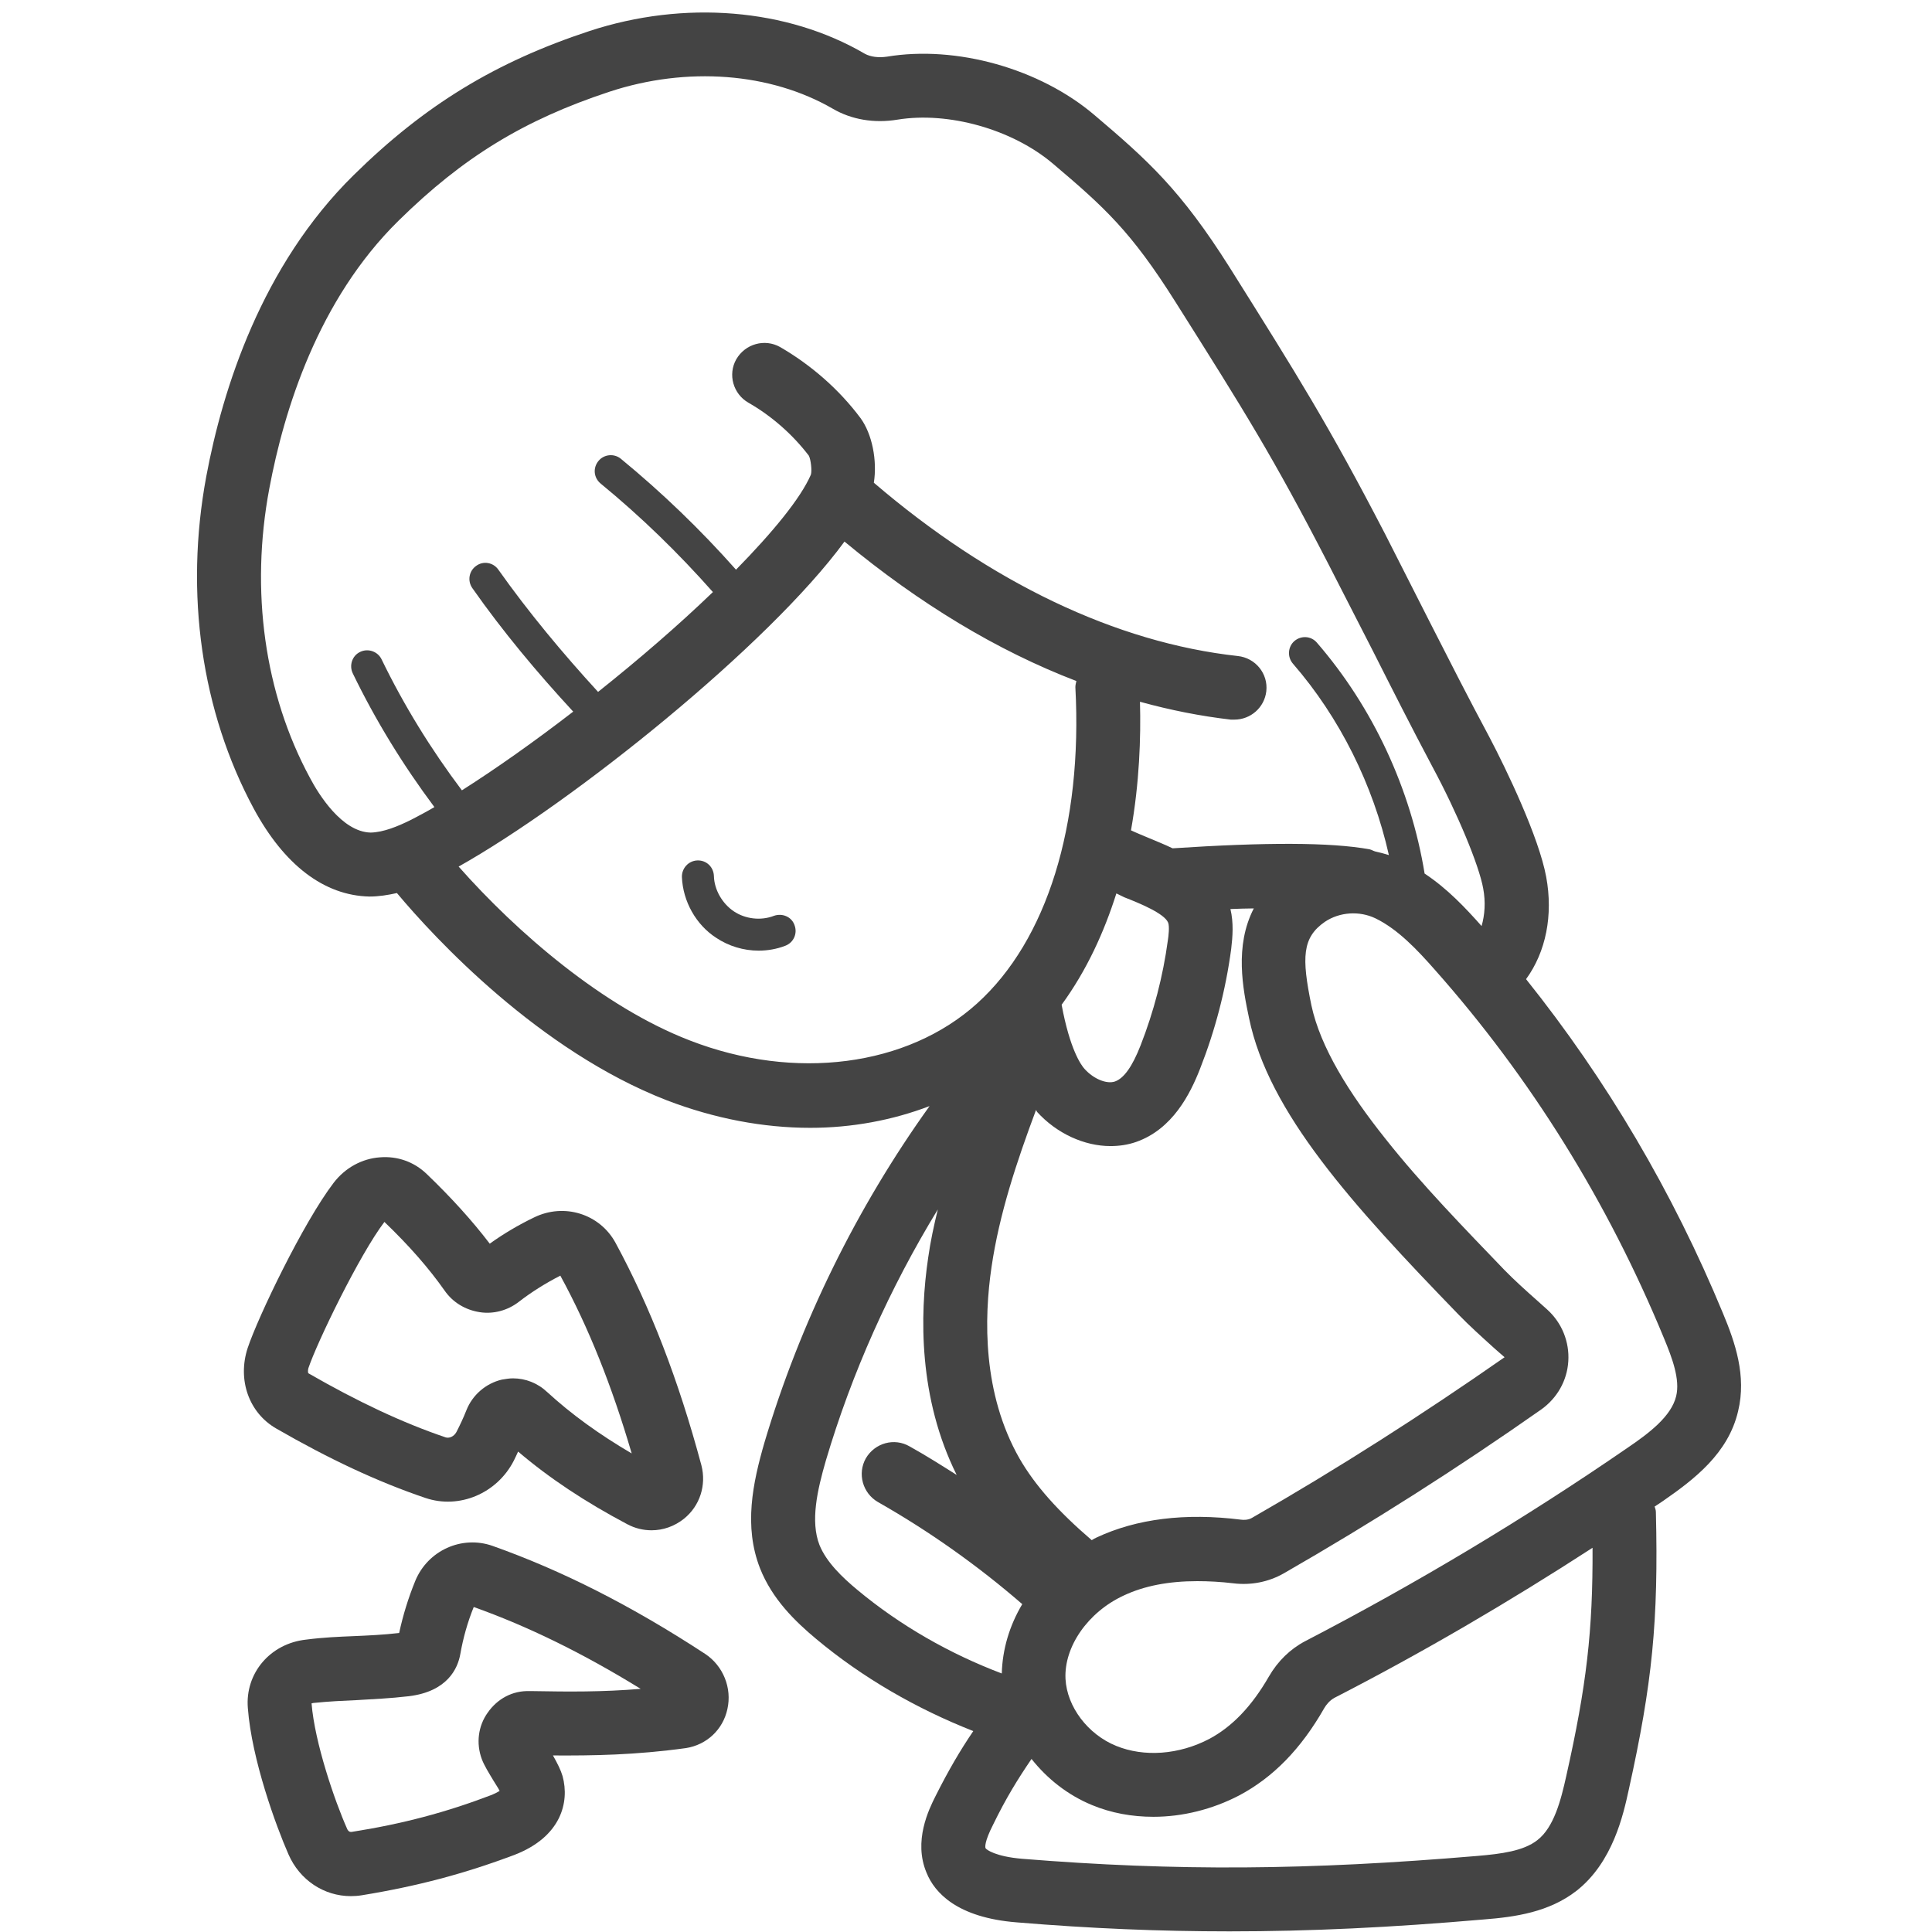 <svg version="1.0" preserveAspectRatio="xMidYMid meet" height="512" viewBox="0 0 384 384" zoomAndPan="magnify" width="512" xmlns:xlink="http://www.w3.org/1999/xlink" xmlns="http://www.w3.org/2000/svg"><path fill-rule="nonzero" fill-opacity="1" d="M 333.145 277.512 C 332.176 281.508 327.805 284.836 323.41 287.816 C 302.996 301.871 281.438 314.762 259.387 326.211 C 256.457 327.75 253.973 330.16 252.207 333.215 C 248.781 339.172 244.883 343.195 240.387 345.605 C 234.328 348.785 227.398 349.281 221.812 346.996 C 216.223 344.711 212.074 339.25 211.777 333.711 C 211.457 327.305 216.223 320.422 223.352 317.121 C 227.398 315.207 232.293 314.266 237.953 314.266 C 240.188 314.266 242.598 314.391 245.082 314.688 C 248.633 315.133 252.133 314.438 255.141 312.727 C 272.621 302.691 289.832 291.738 306.371 280.117 C 309.477 277.883 311.465 274.457 311.711 270.582 C 311.961 266.707 310.445 262.957 307.59 260.348 L 305.602 258.562 C 303.242 256.477 300.91 254.363 299.047 252.453 C 291.297 244.379 282.531 235.414 275.355 226.324 C 268.102 217.238 262.441 208.148 260.652 199.828 C 258.691 190.293 258.812 186.344 263.336 183.215 C 266.266 181.25 270.188 181.004 273.367 182.52 C 277.887 184.703 281.836 188.949 285.141 192.699 C 304.211 214.184 319.535 238.844 330.711 265.938 C 332.375 269.934 333.965 274.207 333.145 277.512 Z M 311.312 352.98 C 310.246 357.801 308.855 363.215 305.555 365.746 C 302.82 367.906 298.352 368.477 293.707 368.875 C 260.031 371.73 233.758 371.93 203.109 369.445 C 197.922 369 196.059 367.66 195.883 367.336 C 195.809 367.164 195.609 366.145 197.398 362.641 C 199.934 357.426 202.293 353.602 205.023 349.605 C 208.152 353.555 212.227 356.781 217.043 358.77 C 220.867 360.359 224.988 361.102 229.262 361.102 C 235.023 361.102 240.957 359.637 246.297 356.855 C 253.027 353.281 258.566 347.641 263.211 339.496 C 263.582 338.852 264.277 337.98 265.223 337.461 C 282.781 328.445 299.941 318.387 316.531 307.633 C 316.605 324.172 315.336 335.051 311.312 352.98 Z M 170.379 315.977 C 167.449 313.543 164.27 310.516 162.879 307.086 C 161.043 302.371 162.434 296.211 164.145 290.301 C 169.312 272.867 176.859 256.027 186.398 240.383 C 185.629 243.562 184.934 246.738 184.484 249.969 C 182.77 261.492 182.574 277.957 190.148 293.156 C 187.043 291.195 183.988 289.258 180.809 287.492 C 177.754 285.707 173.879 286.797 172.094 289.852 C 170.379 292.883 171.445 296.781 174.5 298.543 C 184.684 304.332 194.293 311.137 203.184 318.836 C 200.652 323.082 199.238 327.801 199.113 332.617 C 188.758 328.695 178.898 323.082 170.379 315.977 Z M 137.125 206.805 C 119.84 200.152 102.73 185.324 91.156 172.238 C 113.93 159.445 152.77 128.23 167.848 107.641 C 182.648 119.91 198.168 129.324 213.938 135.359 C 213.863 135.73 213.738 136.129 213.738 136.574 C 215.207 164.043 208.078 186.914 194.219 199.43 C 180.363 211.973 157.988 214.902 137.125 206.805 Z M 211.008 199.703 C 216.023 192.824 219.453 185.25 221.887 177.574 C 222.383 177.824 222.902 178.074 223.477 178.348 C 226.652 179.586 231.422 181.574 232.168 183.363 C 232.488 184.109 232.242 186.145 232.117 186.914 C 231.148 194.09 229.312 201.094 226.703 207.773 C 225.062 211.973 223.402 214.305 221.613 214.953 C 219.973 215.523 217.367 214.457 215.578 212.469 C 214.883 211.723 212.648 208.594 211.008 199.703 Z M 220.719 227.793 C 222.457 227.793 224.172 227.543 225.809 226.973 C 233.062 224.438 236.562 217.434 238.523 212.418 C 241.531 204.77 243.617 196.773 244.707 188.629 C 245.008 186.094 245.207 183.414 244.559 180.68 C 246.148 180.629 247.688 180.555 249.203 180.555 C 245.328 188.055 247.043 196.574 248.258 202.359 C 252.133 221.109 268.672 239.363 289.906 261.293 C 291.945 263.402 294.477 265.688 297.086 268.047 L 299.047 269.762 C 282.855 281.062 265.941 291.891 248.781 301.723 C 248.062 302.121 247.191 302.121 246.672 302.047 C 235.543 300.656 225.883 301.871 217.938 305.598 C 217.613 305.746 217.293 305.922 216.992 306.121 C 210.312 300.383 205.719 295.242 202.613 289.852 C 195.289 276.988 195.562 262.062 197.074 251.832 C 198.617 241.277 202.094 230.848 205.918 220.613 C 205.992 220.738 206.043 220.863 206.117 220.988 C 210.039 225.309 215.527 227.793 220.719 227.793 Z M 70.121 133.844 C 74.641 143.18 80.105 152.07 86.34 160.414 C 84.75 161.359 83.16 162.18 81.695 162.949 C 79.137 164.215 76.23 165.434 73.672 165.48 C 67.961 165.359 63.316 157.859 61.605 154.605 C 52.562 137.891 49.707 117.426 53.531 97.086 C 56.465 81.441 63.242 59.562 79.211 43.867 C 92.051 31.227 104.195 23.824 121.109 18.238 C 136.555 13.148 153.145 14.438 165.535 21.617 C 169.238 23.777 173.758 24.547 178.402 23.777 C 188.508 22.137 201.223 25.688 209.293 32.543 C 219.527 41.211 224.793 45.977 233.633 60.012 C 247.367 81.766 253.027 90.781 263.957 111.965 C 267.457 118.77 270.312 124.406 272.996 129.621 C 276.945 137.445 280.422 144.324 284.742 152.469 C 289.66 161.609 293.98 171.988 294.801 176.609 C 295.297 179.289 295.121 181.824 294.477 184.059 C 291.297 180.48 287.672 176.609 283.152 173.629 C 280.422 156.84 272.871 140.574 261.746 127.734 C 260.602 126.391 258.617 126.27 257.273 127.41 C 255.957 128.555 255.836 130.59 256.977 131.906 C 266.312 142.66 272.922 156.02 276.051 169.953 C 275.156 169.68 274.262 169.43 273.316 169.23 C 272.922 169.109 272.621 168.91 272.227 168.809 C 264.402 167.395 251.562 167.395 233.062 168.609 C 231.473 167.84 229.883 167.219 228.367 166.574 C 227.152 166.055 225.883 165.555 224.793 165.035 C 226.457 155.648 226.777 146.656 226.578 139.48 C 232.613 141.145 238.648 142.336 244.633 143.031 L 245.328 143.031 C 248.582 143.031 251.312 140.621 251.688 137.395 C 252.086 133.891 249.527 130.762 246.023 130.391 C 221.812 127.734 196.828 115.762 173.684 95.945 C 174.379 91.551 173.359 86.262 171.023 83.082 C 166.754 77.371 161.215 72.551 155.055 68.977 C 152 67.262 148.129 68.328 146.34 71.41 C 144.625 74.438 145.719 78.312 148.773 80.051 C 153.418 82.707 157.59 86.41 160.77 90.582 C 161.164 91.352 161.414 93.586 161.164 94.355 C 159.129 99.051 153.59 105.781 146.289 113.23 C 139.238 105.281 131.586 97.906 123.391 91.176 C 122.051 90.086 120.039 90.281 118.945 91.625 C 117.805 93.016 118.004 94.977 119.395 96.121 C 127.391 102.676 134.84 109.926 141.695 117.676 C 134.891 124.23 127.02 131.035 118.871 137.52 C 111.82 129.82 105.09 121.75 99.055 113.23 C 98.035 111.766 96.051 111.441 94.66 112.461 C 93.195 113.477 92.871 115.465 93.891 116.906 C 99.922 125.5 106.727 133.645 113.93 141.441 C 106.23 147.379 98.609 152.766 91.805 157.086 C 85.695 148.969 80.305 140.25 75.836 131.035 C 75.09 129.496 73.176 128.801 71.586 129.57 C 70 130.316 69.352 132.254 70.121 133.844 Z M 342.48 261.094 C 332.5 236.957 319.336 214.629 303.316 194.613 C 307.266 189.199 308.73 181.898 307.316 174.273 C 305.852 166.375 299.492 153.09 296.016 146.484 C 291.695 138.414 288.242 131.609 284.293 123.859 C 281.637 118.645 278.781 112.98 275.281 106.102 C 264.078 84.496 257.922 74.688 244.434 53.207 C 234.652 37.707 228.117 31.848 217.488 22.832 C 206.613 13.594 190.023 8.977 176.289 11.262 C 174.625 11.508 173.035 11.309 171.895 10.688 C 156.445 1.648 135.984 -0.016 117.16 6.168 C 98.484 12.328 84.477 20.848 70.32 34.777 C 51.992 52.781 44.246 77.32 40.992 94.727 C 36.672 118 40.047 141.391 50.402 160.664 C 56.465 171.914 64.41 178 73.426 178.195 C 75.262 178.195 77.125 177.898 78.891 177.5 C 86.391 186.469 107.125 208.844 132.555 218.703 C 142.02 222.328 151.68 224.164 161.043 224.164 C 169.359 224.164 177.383 222.652 184.758 219.844 C 170.254 240.059 159.004 262.957 151.953 286.672 C 149.594 294.793 147.805 303.387 151.059 311.707 C 153.465 317.816 158.035 322.262 162.234 325.762 C 171.445 333.461 182.152 339.621 193.449 344.066 C 190.844 347.891 188.508 351.891 185.949 356.98 C 184.609 359.637 181.504 365.945 184.16 372.227 C 185.75 376.176 190.223 381.145 202.094 382.086 C 216.793 383.305 230.453 383.875 244.387 383.875 C 260.281 383.875 276.496 383.105 294.801 381.516 C 301.23 381.02 307.887 380.051 313.352 375.805 C 320.555 370.141 322.641 360.73 323.73 355.715 C 328.426 334.531 329.641 322.137 329.121 300.582 C 329.121 300.133 328.996 299.836 328.871 299.438 C 329.445 299.066 330.016 298.695 330.586 298.297 C 336.746 294.023 343.5 288.883 345.461 280.488 C 347.176 273.438 344.84 266.758 342.48 261.094" fill="#444444"></path><path fill-rule="nonzero" fill-opacity="1" d="M 156.074 187.98 C 154.41 188.629 152.574 188.949 150.785 188.949 C 147.805 188.949 144.824 188.055 142.34 186.391 C 138.344 183.809 135.734 179.164 135.535 174.324 C 135.488 172.609 136.805 171.094 138.59 171.02 C 140.43 170.945 141.844 172.359 141.895 174.125 C 141.969 176.855 143.559 179.586 145.844 181.129 C 148.129 182.668 151.23 183.039 153.84 182.023 C 155.504 181.449 157.34 182.219 157.91 183.859 C 158.559 185.523 157.738 187.359 156.074 187.98" fill="#444444"></path><path fill-rule="nonzero" fill-opacity="1" d="M 108.766 276.691 C 106.879 274.902 104.445 273.957 101.961 273.957 C 101.215 273.957 100.52 274.082 99.75 274.207 C 96.57 274.953 93.891 277.262 92.695 280.316 C 92.125 281.758 91.43 283.246 90.711 284.637 C 90.262 285.457 89.395 285.902 88.625 285.707 C 80.031 282.801 71.066 278.578 61.281 272.941 C 61.23 272.867 61.156 272.492 61.281 271.973 C 62.996 266.832 71.465 249.348 76.406 242.867 C 81.371 247.633 85.246 252.078 88.375 256.523 C 90.016 258.883 92.5 260.348 95.305 260.797 C 98.035 261.242 100.891 260.473 103.102 258.762 C 105.734 256.723 108.516 255.012 111.371 253.543 C 116.984 263.824 121.629 275.473 125.555 288.883 C 119.07 285.086 113.531 281.062 108.766 276.691 Z M 139.41 291.242 C 134.84 274.207 129.254 259.777 122.324 246.988 C 119.195 241.277 112.141 239.043 106.156 241.973 C 103.102 243.438 100.121 245.199 97.34 247.188 C 93.891 242.668 89.766 238.098 84.801 233.328 C 82.266 230.895 78.965 229.754 75.535 230.027 C 71.961 230.273 68.582 232.113 66.297 235.117 C 60.336 242.914 51.297 261.691 49.211 267.973 C 47.176 274.258 49.461 280.812 54.922 283.941 C 65.477 290.027 75.141 294.547 84.551 297.727 C 91.281 300.012 98.781 296.832 102.109 290.348 C 102.406 289.777 102.68 289.156 102.977 288.512 C 109.16 293.777 116.266 298.496 124.66 302.941 C 126.199 303.762 127.836 304.156 129.5 304.156 C 131.785 304.156 134.02 303.387 135.934 301.871 C 139.113 299.316 140.43 295.191 139.41 291.242" fill="#444444"></path><path fill-rule="nonzero" fill-opacity="1" d="M 105.984 336.121 L 105.289 336.121 C 101.836 335.996 98.855 337.66 96.945 340.391 C 95.031 343.047 94.609 346.5 95.75 349.605 C 96.25 350.945 97.141 352.336 98.086 353.926 C 98.531 354.695 99.055 355.391 99.305 355.961 C 98.98 356.16 98.531 356.41 97.789 356.73 C 88.625 360.234 79.98 362.52 69.875 364.109 C 69.352 364.156 69.105 363.785 68.98 363.461 C 66.547 358 62.547 346.375 61.926 338.555 L 62.301 338.477 C 65.402 338.156 68.211 338.031 71.016 337.906 C 74.195 337.707 77.422 337.586 81.25 337.137 C 88.996 336.195 90.984 331.551 91.48 328.816 C 92.051 325.566 92.945 322.387 94.16 319.406 C 104.891 323.23 115.816 328.57 127.34 335.672 C 119.641 336.316 112.961 336.242 105.984 336.121 Z M 140.18 328.742 C 125.43 319.082 111.57 312.105 97.91 307.262 C 91.805 305.102 85 308.156 82.516 314.266 C 81.172 317.566 80.105 320.996 79.336 324.57 C 76.082 324.945 73.227 325.066 70.371 325.191 C 67.316 325.316 64.262 325.441 60.836 325.887 C 53.707 326.656 48.691 332.566 49.262 339.496 C 50.031 349.727 54.875 362.965 57.332 368.555 C 59.566 373.695 64.41 376.871 69.727 376.871 C 70.445 376.871 71.141 376.824 71.91 376.699 C 82.887 374.91 92.301 372.426 102.359 368.629 C 111.496 365.051 113.234 358.246 111.82 353.031 C 111.445 351.766 110.801 350.5 109.906 348.91 C 117.855 348.957 126.25 348.836 136.355 347.445 C 140.43 346.797 143.684 343.816 144.574 339.695 C 145.52 335.5 143.73 331.102 140.18 328.742" fill="#444444"></path></svg>